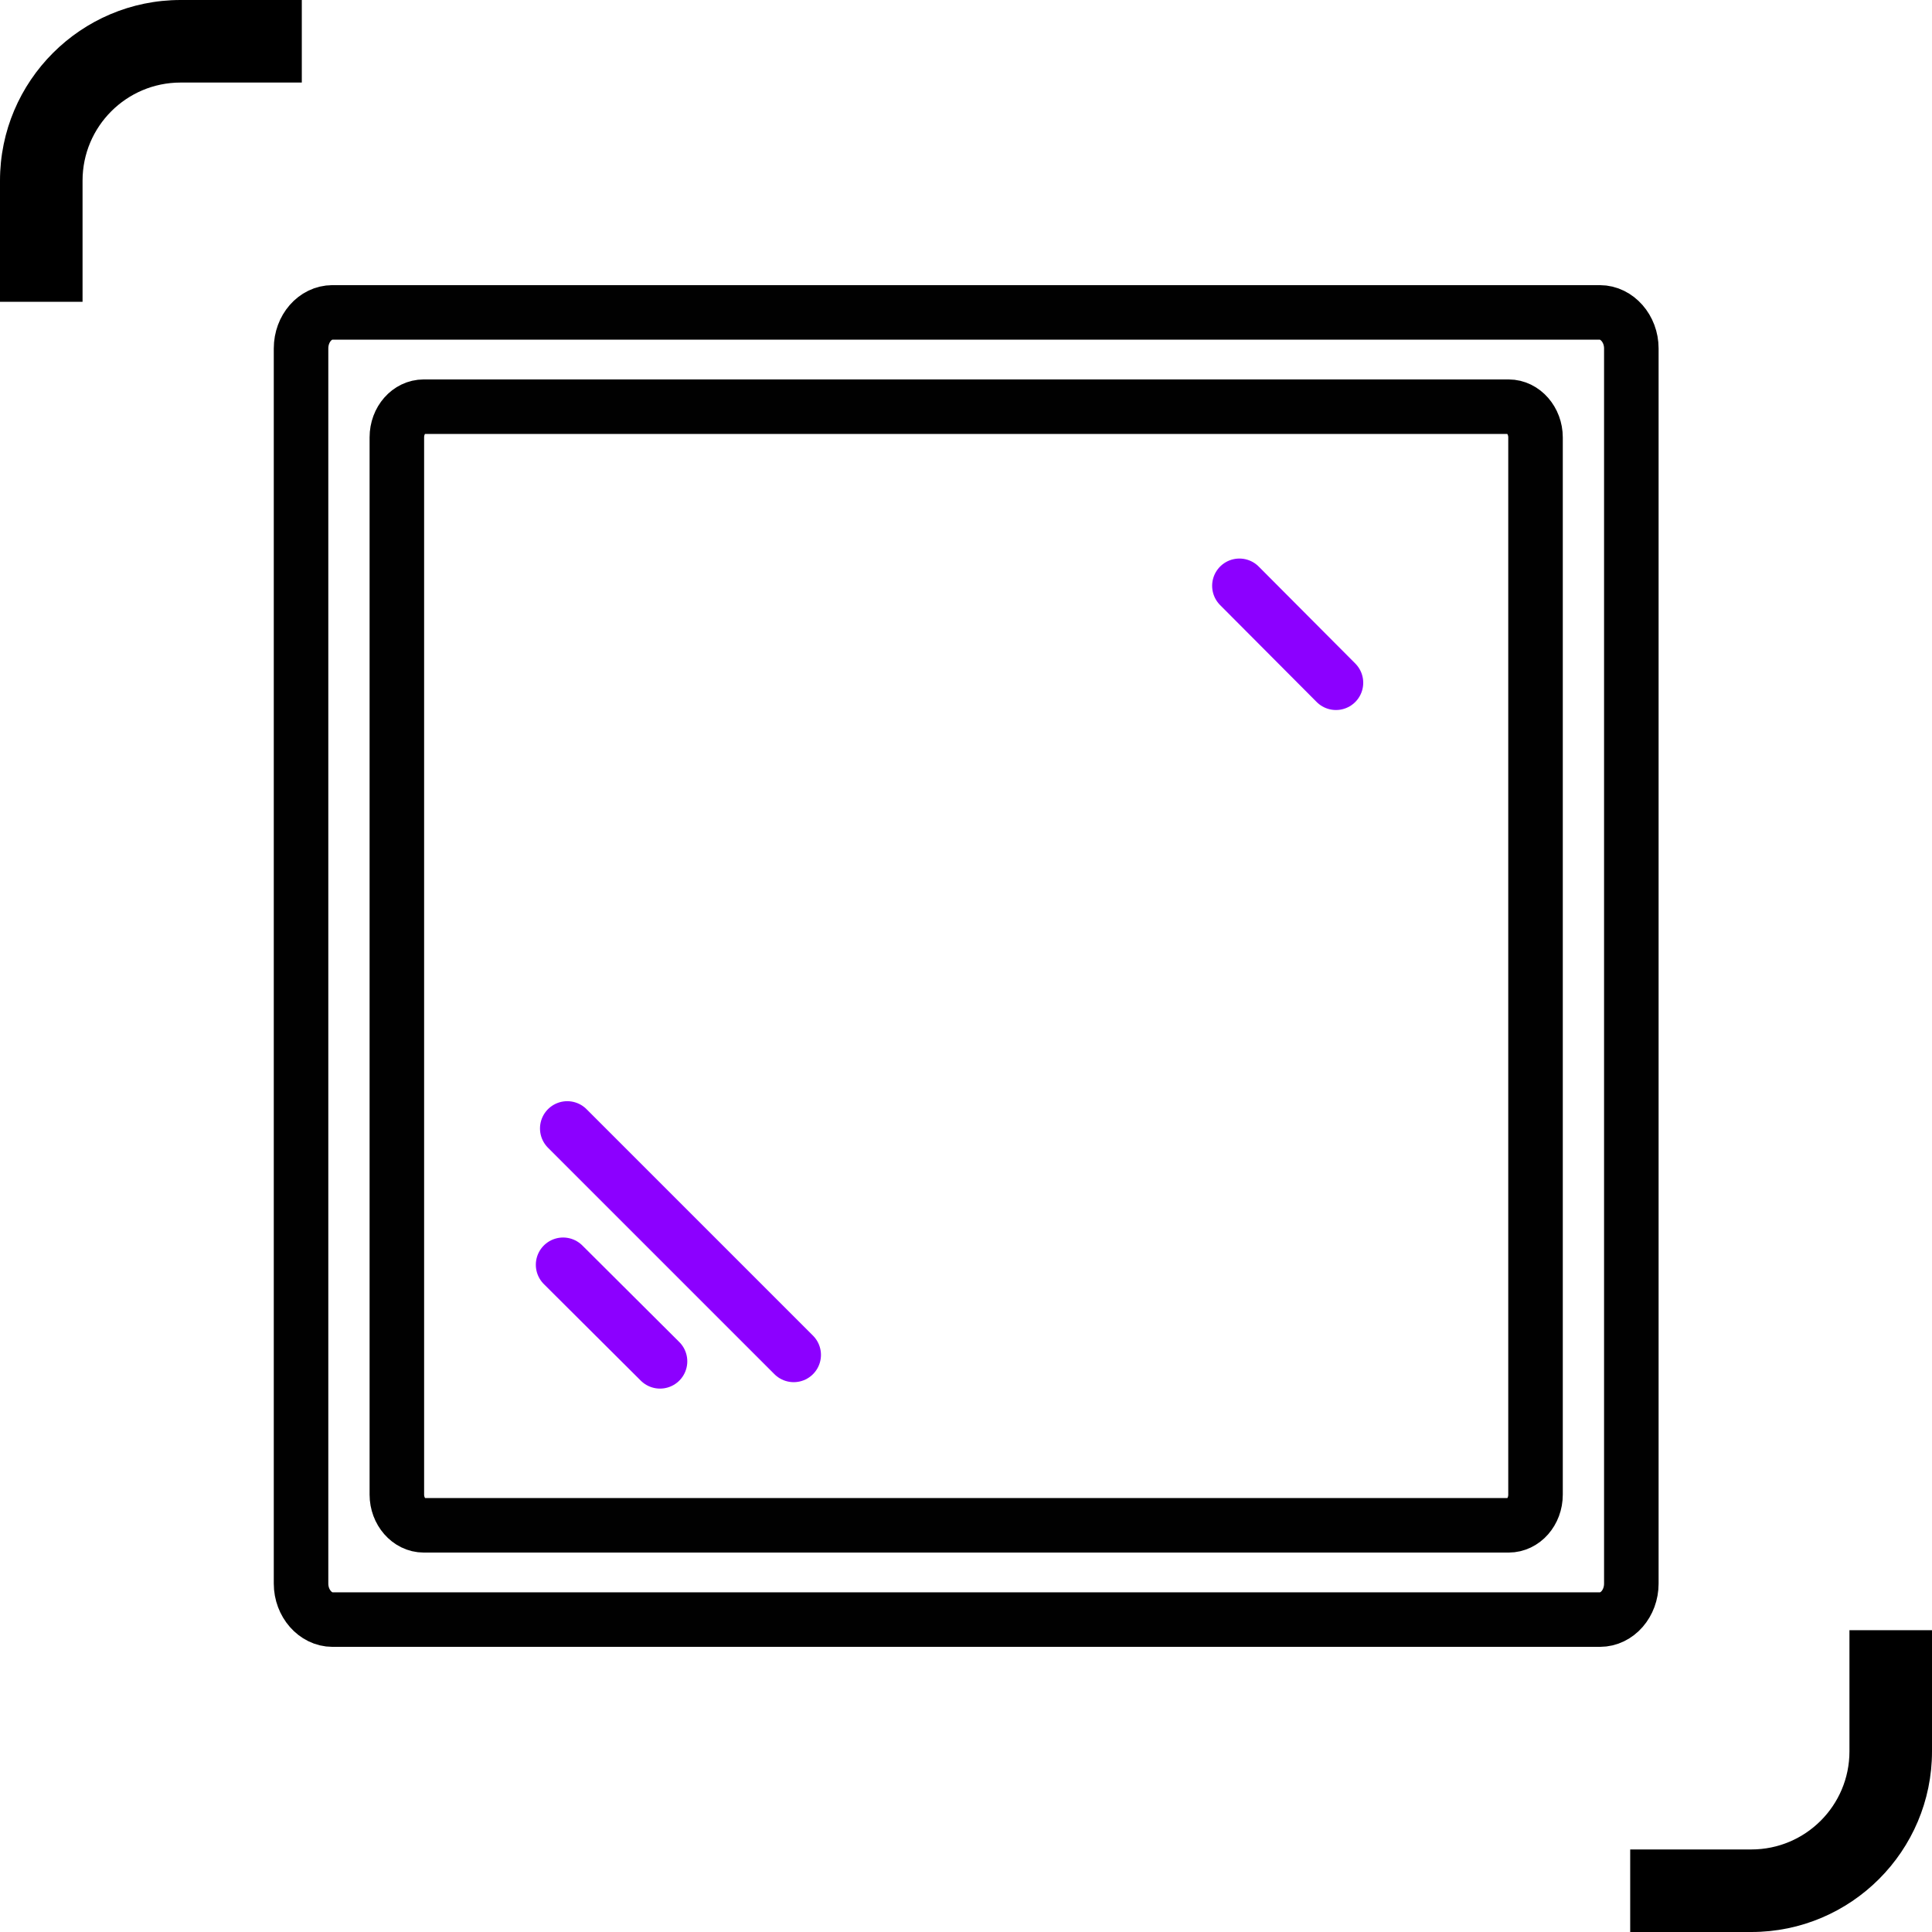 <?xml version="1.0" encoding="UTF-8"?><svg id="uuid-eaf6e8b0-79a6-42c6-a40a-13c26baf6bba" xmlns="http://www.w3.org/2000/svg" viewBox="0 0 51.02 51.02"><defs><style>.uuid-e93f437b-1209-4a21-9408-87888c19fe96{stroke:#8c00ff;}.uuid-e93f437b-1209-4a21-9408-87888c19fe96,.uuid-a7143973-8a31-4155-8df7-da56a0bea772{fill:none;stroke-linecap:round;stroke-linejoin:round;stroke-width:1.44px;}.uuid-a7143973-8a31-4155-8df7-da56a0bea772{stroke:#010101;}</style></defs><path class="uuid-a7143973-8a31-4155-8df7-da56a0bea772" d="M8.78,8.25h33.47c.45,0,.83.43.83.95v32.62c0,.52-.37.95-.83.95H8.78c-.45,0-.83-.43-.83-.95V9.2c0-.52.37-.95.83-.95h0Z"/><line class="uuid-e93f437b-1209-4a21-9408-87888c19fe96" x1="17.43" y1="35.95" x2="14.87" y2="33.4"/><line class="uuid-e93f437b-1209-4a21-9408-87888c19fe96" x1="20.96" y1="35.78" x2="14.98" y2="29.8"/><line class="uuid-e93f437b-1209-4a21-9408-87888c19fe96" x1="35.28" y1="18.03" x2="32.73" y2="15.47"/><path d="M7.97,2.18h-3.2c-1.43,0-2.59,1.16-2.59,2.59v3.2H0v-3.2C0,2.14,2.14,0,4.77,0h3.2v2.18h0Z"/><path d="M43.05,48.84h3.2c1.43,0,2.59-1.16,2.59-2.59v-3.2h2.18v3.2c0,2.63-2.14,4.77-4.77,4.77h-3.2v-2.18h0Z"/><path class="uuid-a7143973-8a31-4155-8df7-da56a0bea772" d="M11.19,10.74h28.65c.39,0,.71.37.71.81v27.92c0,.45-.32.81-.71.81H11.19c-.39,0-.71-.37-.71-.81V11.55c0-.45.32-.81.71-.81h0Z"/></svg>